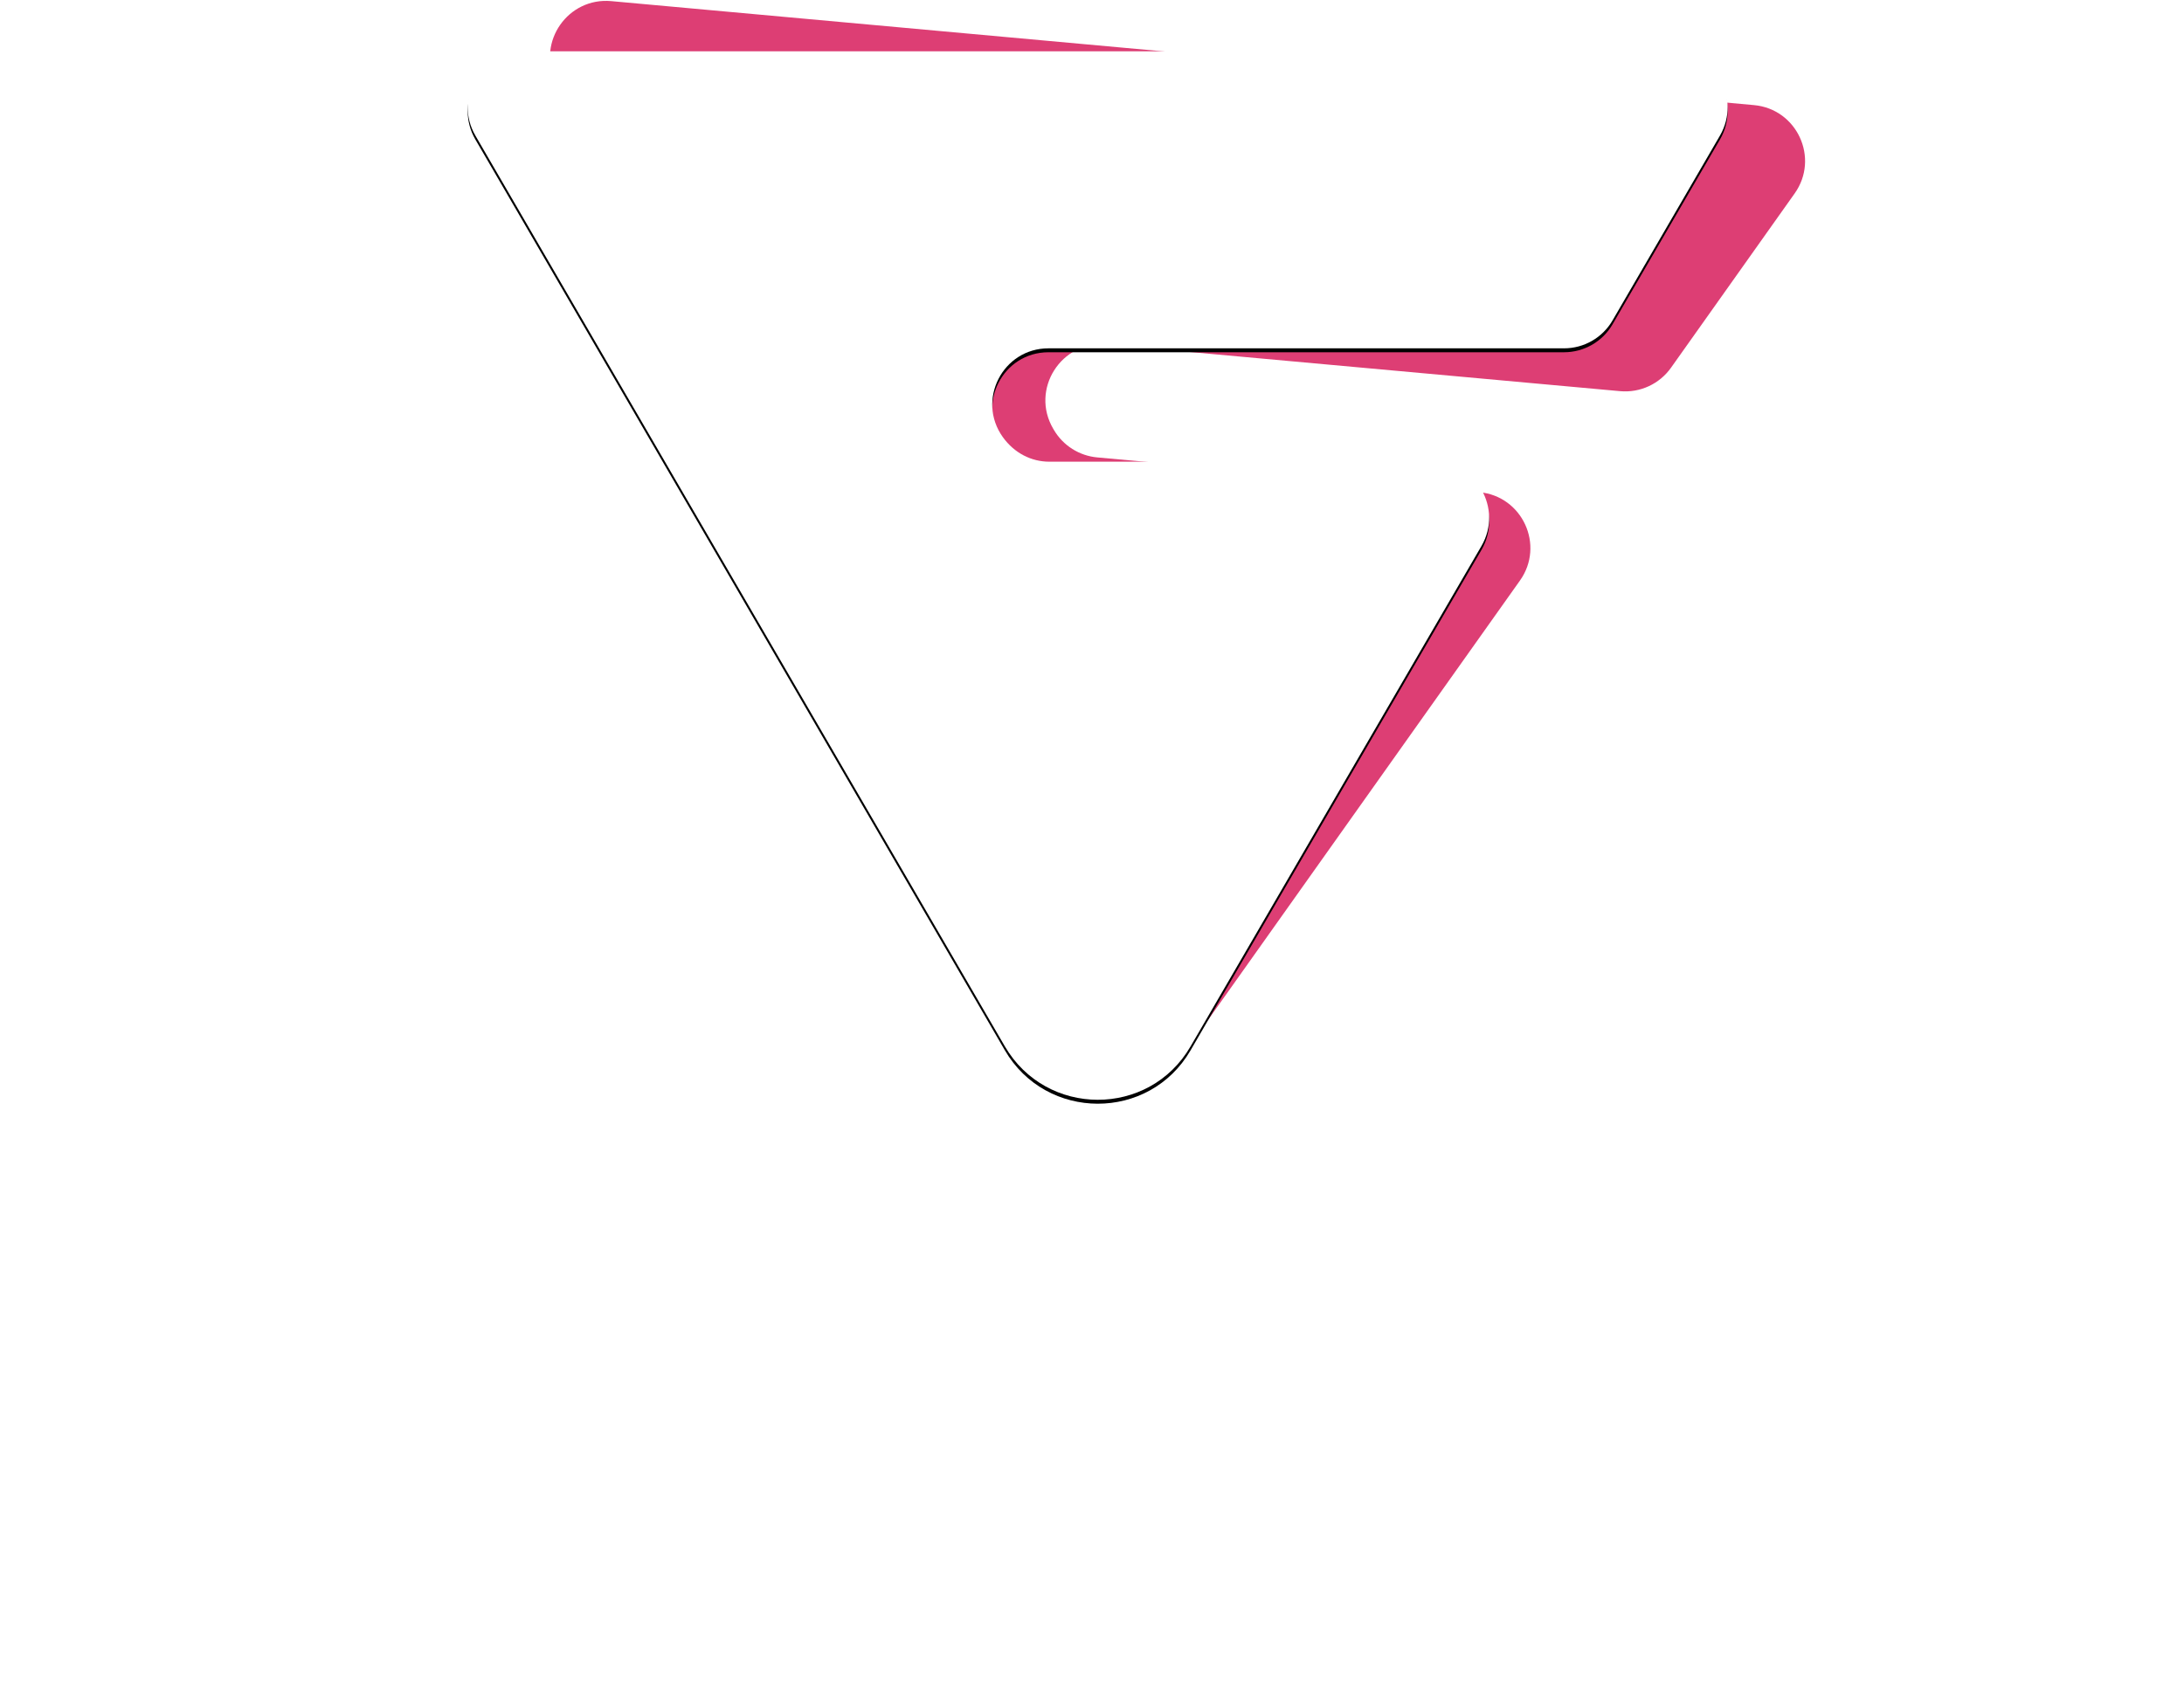 <?xml version="1.0" encoding="UTF-8"?>
<svg width="556px" height="434px" viewBox="0 0 556 434" version="1.1" xmlns="http://www.w3.org/2000/svg" xmlns:xlink="http://www.w3.org/1999/xlink">
    <!-- Generator: Sketch 48.1 (47250) - http://www.bohemiancoding.com/sketch -->
    <title>Group 5</title>
    <desc>Created with Sketch.</desc>
    <defs>
        <path d="M148.13,104.564 L245.79,104.564 C256.81,104.564 263.68,116.507 258.15,126.032 L184.08,253.473 C173.54,271.619 147.33,271.547 136.79,253.4 L2.03,21.537 C-3.51,12.012 3.36,0.069 14.38,0.069 L306.5,0.069 C317.52,0.069 324.39,12.009 318.86,21.534 L291.52,68.586 C288.97,72.989 284.26,75.698 279.17,75.698 L147.92,75.698 C136.27,75.698 129.52,88.884 136.32,98.335 C139.22,102.354 143.53,104.564 148.13,104.564 Z" id="path-1"></path>
        <filter x="-3.9%" y="-4.3%" width="107.8%" height="109.4%" filterUnits="objectBoundingBox" id="filter-3">
            <feMorphology radius="1" operator="dilate" in="SourceAlpha" result="shadowSpreadOuter1"></feMorphology>
            <feOffset dx="0" dy="1" in="shadowSpreadOuter1" result="shadowOffsetOuter1"></feOffset>
            <feGaussianBlur stdDeviation="3" in="shadowOffsetOuter1" result="shadowBlurOuter1"></feGaussianBlur>
            <feColorMatrix values="0 0 0 0 0.492   0 0 0 0 0.492   0 0 0 0 0.492  0 0 0 0.5 0" type="matrix" in="shadowBlurOuter1"></feColorMatrix>
        </filter>
    </defs>
    <g id="Artboard-Copy" stroke="none" stroke-width="1" fill="none" fill-rule="evenodd" transform="translate(-4500, -6019)">
        <g id="Group-5" transform="translate(4500, 6019)">
            <g id="Group-2" transform="translate(0, 352)" fill="#FFFFFF">
                <polyline id="Fill-14" points="22.4 1.104 42.26 58.63 62.23 1.104 83.56 1.104 52.47 80.642 30.91 80.642 0.05 1.104 22.4 1.104"></polyline>
                <polygon id="Fill-15" points="113.15 80.642 133.92 80.642 133.92 1.104 113.15 1.104"></polygon>
                <path d="M227.78,41.043 C227.78,27.313 218.82,18.01 206.23,18.01 L193.18,18.01 L193.18,63.849 L207.25,63.849 C219.27,63.849 227.78,54.658 227.78,41.043 Z M249,40.815 C249,64.529 231.64,80.642 205.89,80.642 L172.41,80.642 L172.41,1.104 L206.68,1.104 C231.87,1.104 249,17.215 249,40.815 Z" id="Fill-16"></path>
                <path d="M335.32,40.021 L353.25,40.021 L353.25,71.338 C344.74,77.237 331.24,81.549 320.12,81.549 C295.84,81.549 277.57,64.076 277.57,40.929 C277.57,17.782 296.29,0.536 321.48,0.536 C333.4,0.536 345.99,5.074 354.16,12.336 L342.36,26.859 C336.69,21.526 328.63,18.123 321.37,18.123 C308.55,18.123 298.9,27.994 298.9,40.929 C298.9,53.978 308.66,63.849 321.59,63.849 C325.57,63.849 330.56,62.487 335.32,60.104 L335.32,40.021" id="Fill-17"></path>
                <polyline id="Fill-18" points="410.87 1.104 410.87 62.941 444.57 62.941 444.57 80.642 390.1 80.642 390.1 1.104 410.87 1.104"></polyline>
                <path d="M490.88,40.929 C490.88,53.864 500.98,63.849 512.78,63.849 C524.69,63.849 534.22,53.864 534.22,40.929 C534.22,27.994 524.69,18.236 512.78,18.236 C500.87,18.236 490.88,27.994 490.88,40.929 Z M555.56,40.815 C555.56,64.076 537.17,81.549 512.55,81.549 C487.93,81.549 469.55,64.076 469.55,40.815 C469.55,17.669 487.93,0.536 512.55,0.536 C537.17,0.536 555.56,17.782 555.56,40.815 Z" id="Fill-19"></path>
            </g>
            <g id="Group" transform="translate(119, 0)">
                <path d="M149.32,109.508 L149.14,109.202 C143.22,99.172 151.14,86.653 162.74,87.708 L293.45,99.605 C298.52,100.066 303.45,97.795 306.4,93.642 L337.88,49.261 C344.26,40.276 338.5,27.762 327.52,26.764 L36.61,0.287 C25.64,-0.712 17.71,10.56 22.36,20.548 L135.55,263.671 C144.41,282.698 170.5,285.146 182.64,268.029 L267.95,147.827 C274.33,138.842 268.57,126.325 257.6,125.327 L160.33,116.474 C155.76,116.058 151.66,113.466 149.32,109.508" id="Fill-36" fill="#DD3E74"></path>
                <g id="Group-40" transform="translate(0, 13)">
                    <mask id="mask-2" fill="white">
                        <use xlink:href="#path-1"></use>
                    </mask>
                    <g id="Clip-39">
                        <use fill="black" fill-opacity="1" filter="url(#filter-3)" xlink:href="#path-1"></use>
                        <use fill="#FFFFFF" fill-rule="evenodd" xlink:href="#path-1"></use>
                    </g>
                </g>
            </g>
        </g>
    </g>
</svg>